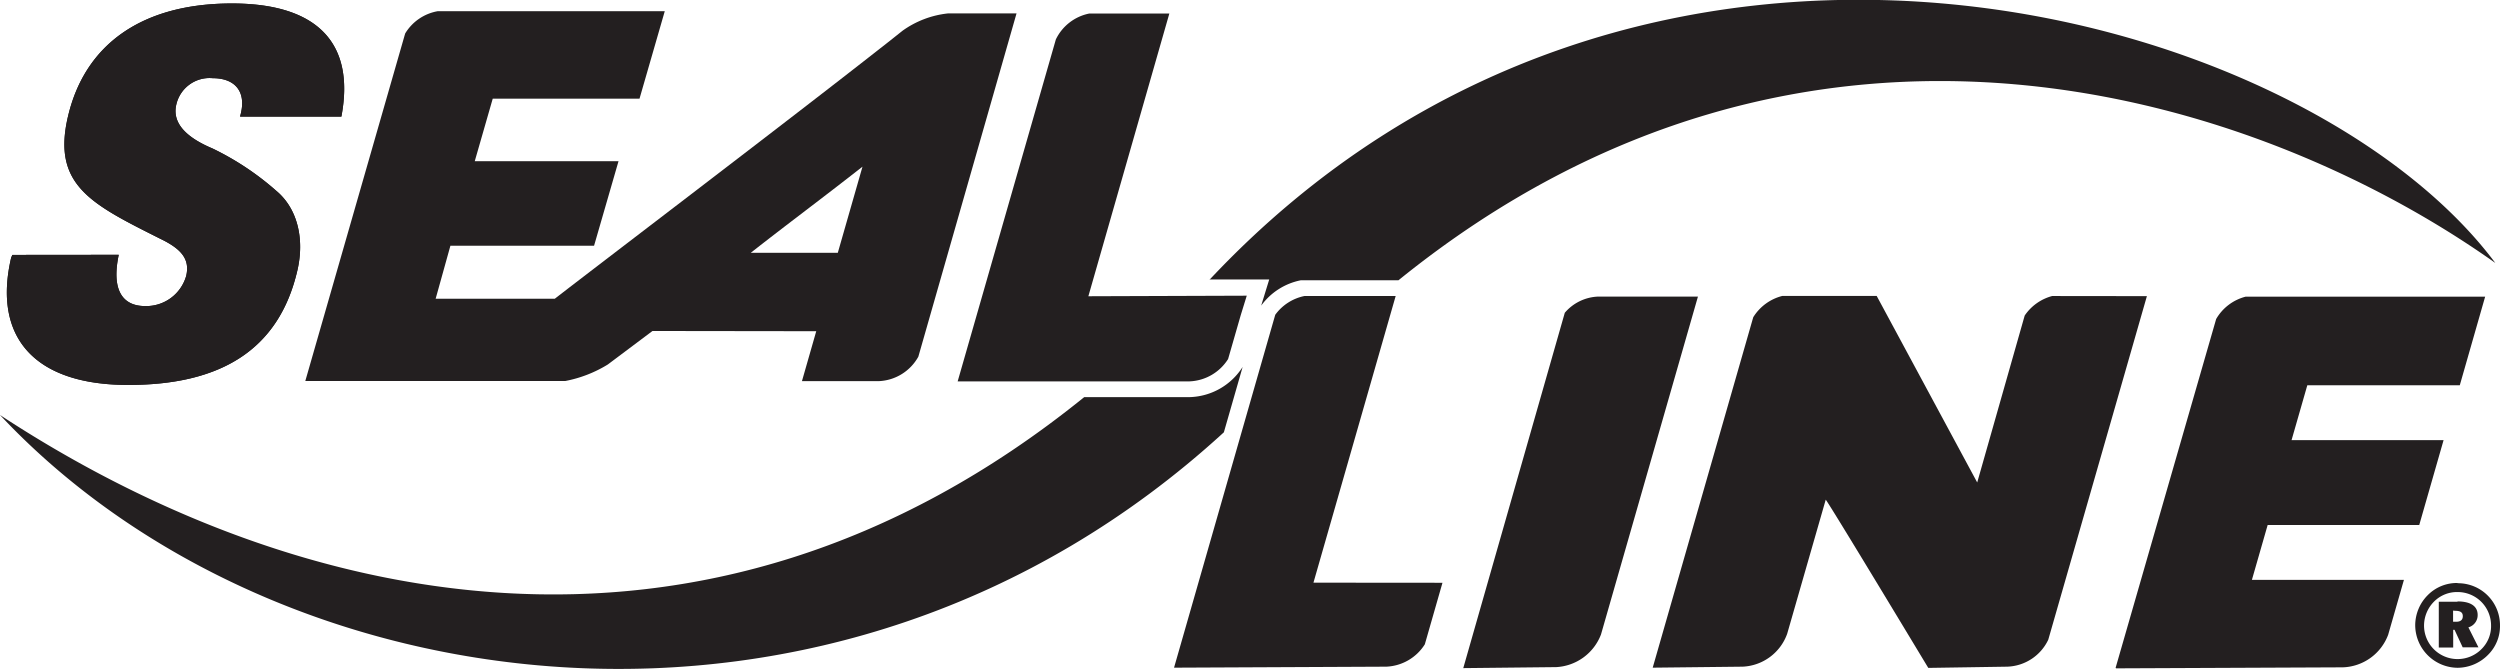 <svg viewBox="0 0 223.8 59.88" xmlns="http://www.w3.org/2000/svg"><defs><style>.cls-1,.cls-2{fill:#231f20;}.cls-1{fill-rule:evenodd;}</style></defs><title>Asset 1</title><g data-sanitized-data-name="Layer 2" data-name="Layer 2" id="Layer_2"><g data-sanitized-data-name="Layer 1" data-name="Layer 1" id="Layer_1-2"><path d="M108.26,25.06c38.44-41,97.93-24.52,115.12-1.52-21-14.91-61.32-28.28-98.19,1.55h-8.6l-.14,0a5.78,5.78,0,0,0-3.55,2.27l.72-2.34-5.35,0ZM0,37.15C25.37,53.8,62.48,63.51,97.06,35.55h9.46a5.8,5.8,0,0,0,4.72-2.7l-1.68,5.85C74.7,70.63,24.65,63.45,0,37.15Z" class="cls-1"></path><path d="M111.06,28.25l-1.12,3.89a4.28,4.28,0,0,1-3.44,2l-20.77,0L94.52,3.53a4.24,4.24,0,0,1,3-2.32h7.16L97.43,26.52l14.18-.05-.55,1.78Z" class="cls-2"></path><path d="M129.13,52.17l-1.58,5.51a4.28,4.28,0,0,1-3.45,2l-19,.09,9.06-31.59a4.29,4.29,0,0,1,2.61-1.68h8.17l-7.36,25.66Z" class="cls-2"></path><path d="M131,59.78,140.08,28a4.13,4.13,0,0,1,3-1.45H152l-8.68,30.25h0a4.55,4.55,0,0,1-4,2.92l-8.33.09Z" class="cls-1"></path><path d="M192.19,26.51l-8.83,30.76a4.22,4.22,0,0,1-3.66,2.41l-7.08.11c-.22-.36-8.7-14.44-9.18-15.06l-3.45,12A4.44,4.44,0,0,1,156,59.68l-8.05.09,9-31.37a4.3,4.3,0,0,1,2.61-1.91H168l9,16.7,4.25-14.94a4.31,4.31,0,0,1,2.46-1.75Z" class="cls-2"></path><path d="M189.39,59.78l9-31.22a4.28,4.28,0,0,1,2.63-2h21.45l-2.27,7.93H206.55l-1.41,4.91h13.61l-2.18,7.6H203l-1.41,4.91h13.61l-1.41,4.91h0a4.49,4.49,0,0,1-4.08,2.92l-20.28.09Z" class="cls-1"></path><path d="M1.11,22.82,1,23.06c-1.65,7.06,2,11.4,10.48,11.4,8.19,0,13.47-3.07,15.14-10.25.66-2.84,0-5.55-1.88-7.12a25.06,25.06,0,0,0-5.72-3.8c-2.38-1-3.62-2.29-3.24-3.92A3.05,3.05,0,0,1,19.05,7c2,0,3,1.21,2.5,3.2l-.06.24h9.07C31.81,3.87,28.42.31,20.76.31c-8,0-13.16,3.62-14.68,10.14-1.44,6.15,2.14,7.84,8.26,10.92,1.87.9,2.68,1.81,2.33,3.32A3.72,3.72,0,0,1,13,27.4c-2.18,0-3-1.63-2.37-4.59Z" class="cls-2"></path><path d="M1.11,22.82,1,23.06c-1.65,7.06,2,11.4,10.48,11.4,8.19,0,13.47-3.07,15.14-10.25.66-2.84,0-5.55-1.88-7.12a25.06,25.06,0,0,0-5.72-3.8c-2.38-1-3.62-2.29-3.24-3.92A3.05,3.05,0,0,1,19.05,7c2,0,3,1.21,2.5,3.2l-.06.24h9.07C31.81,3.87,28.42.31,20.76.31c-8,0-13.16,3.62-14.68,10.14-1.44,6.15,2.14,7.84,8.26,10.92,1.87.9,2.68,1.81,2.33,3.32A3.72,3.72,0,0,1,13,27.4c-2.18,0-3-1.63-2.37-4.59Z" class="cls-2"></path><path d="M75,22.63l2.21-7.71c-3.44,2.7-6.91,5.28-10,7.71Zm-16.59,7-4,3a11.33,11.33,0,0,1-3.82,1.48H27.33L36.27,3A4.26,4.26,0,0,1,39.2,1H59.51L57.25,8.83H44.11l-1.61,5.6H55.37L53.18,22H40.32L39,26.74H49.67c3.21-2.5,21.14-16.13,29.28-22.53l.41-.32,1.45-1.15a8.56,8.56,0,0,1,4.06-1.54H91L82.21,31.93a4.25,4.25,0,0,1-3.55,2.19l-6.87,0,1.28-4.47Z" class="cls-1"></path><path d="M220,52.19a3.66,3.66,0,0,0-2.66,1.08A3.83,3.83,0,0,0,216.21,56,3.83,3.83,0,0,0,220,59.78a3.86,3.86,0,0,0,2.71-1.14A3.62,3.62,0,0,0,223.8,56a3.76,3.76,0,0,0-3.8-3.79ZM223,56a2.88,2.88,0,0,1-.87,2.12A3,3,0,0,1,220,59a3,3,0,0,1-3-3,3.06,3.06,0,0,1,.9-2.15A2.9,2.9,0,0,1,220,53a3,3,0,0,1,2.14.89A3,3,0,0,1,223,56Zm-3-2.13h-1.68v4.1h1.29V56.38h.12l.73,1.57h1.41l-.9-1.79a1.13,1.13,0,0,0,.83-1.11c0-.77-.61-1.21-1.8-1.21Zm-.2.81c.45,0,.67.14.67.48s-.21.5-.6.5h-.27v-1Z" class="cls-1"></path></g></g></svg>